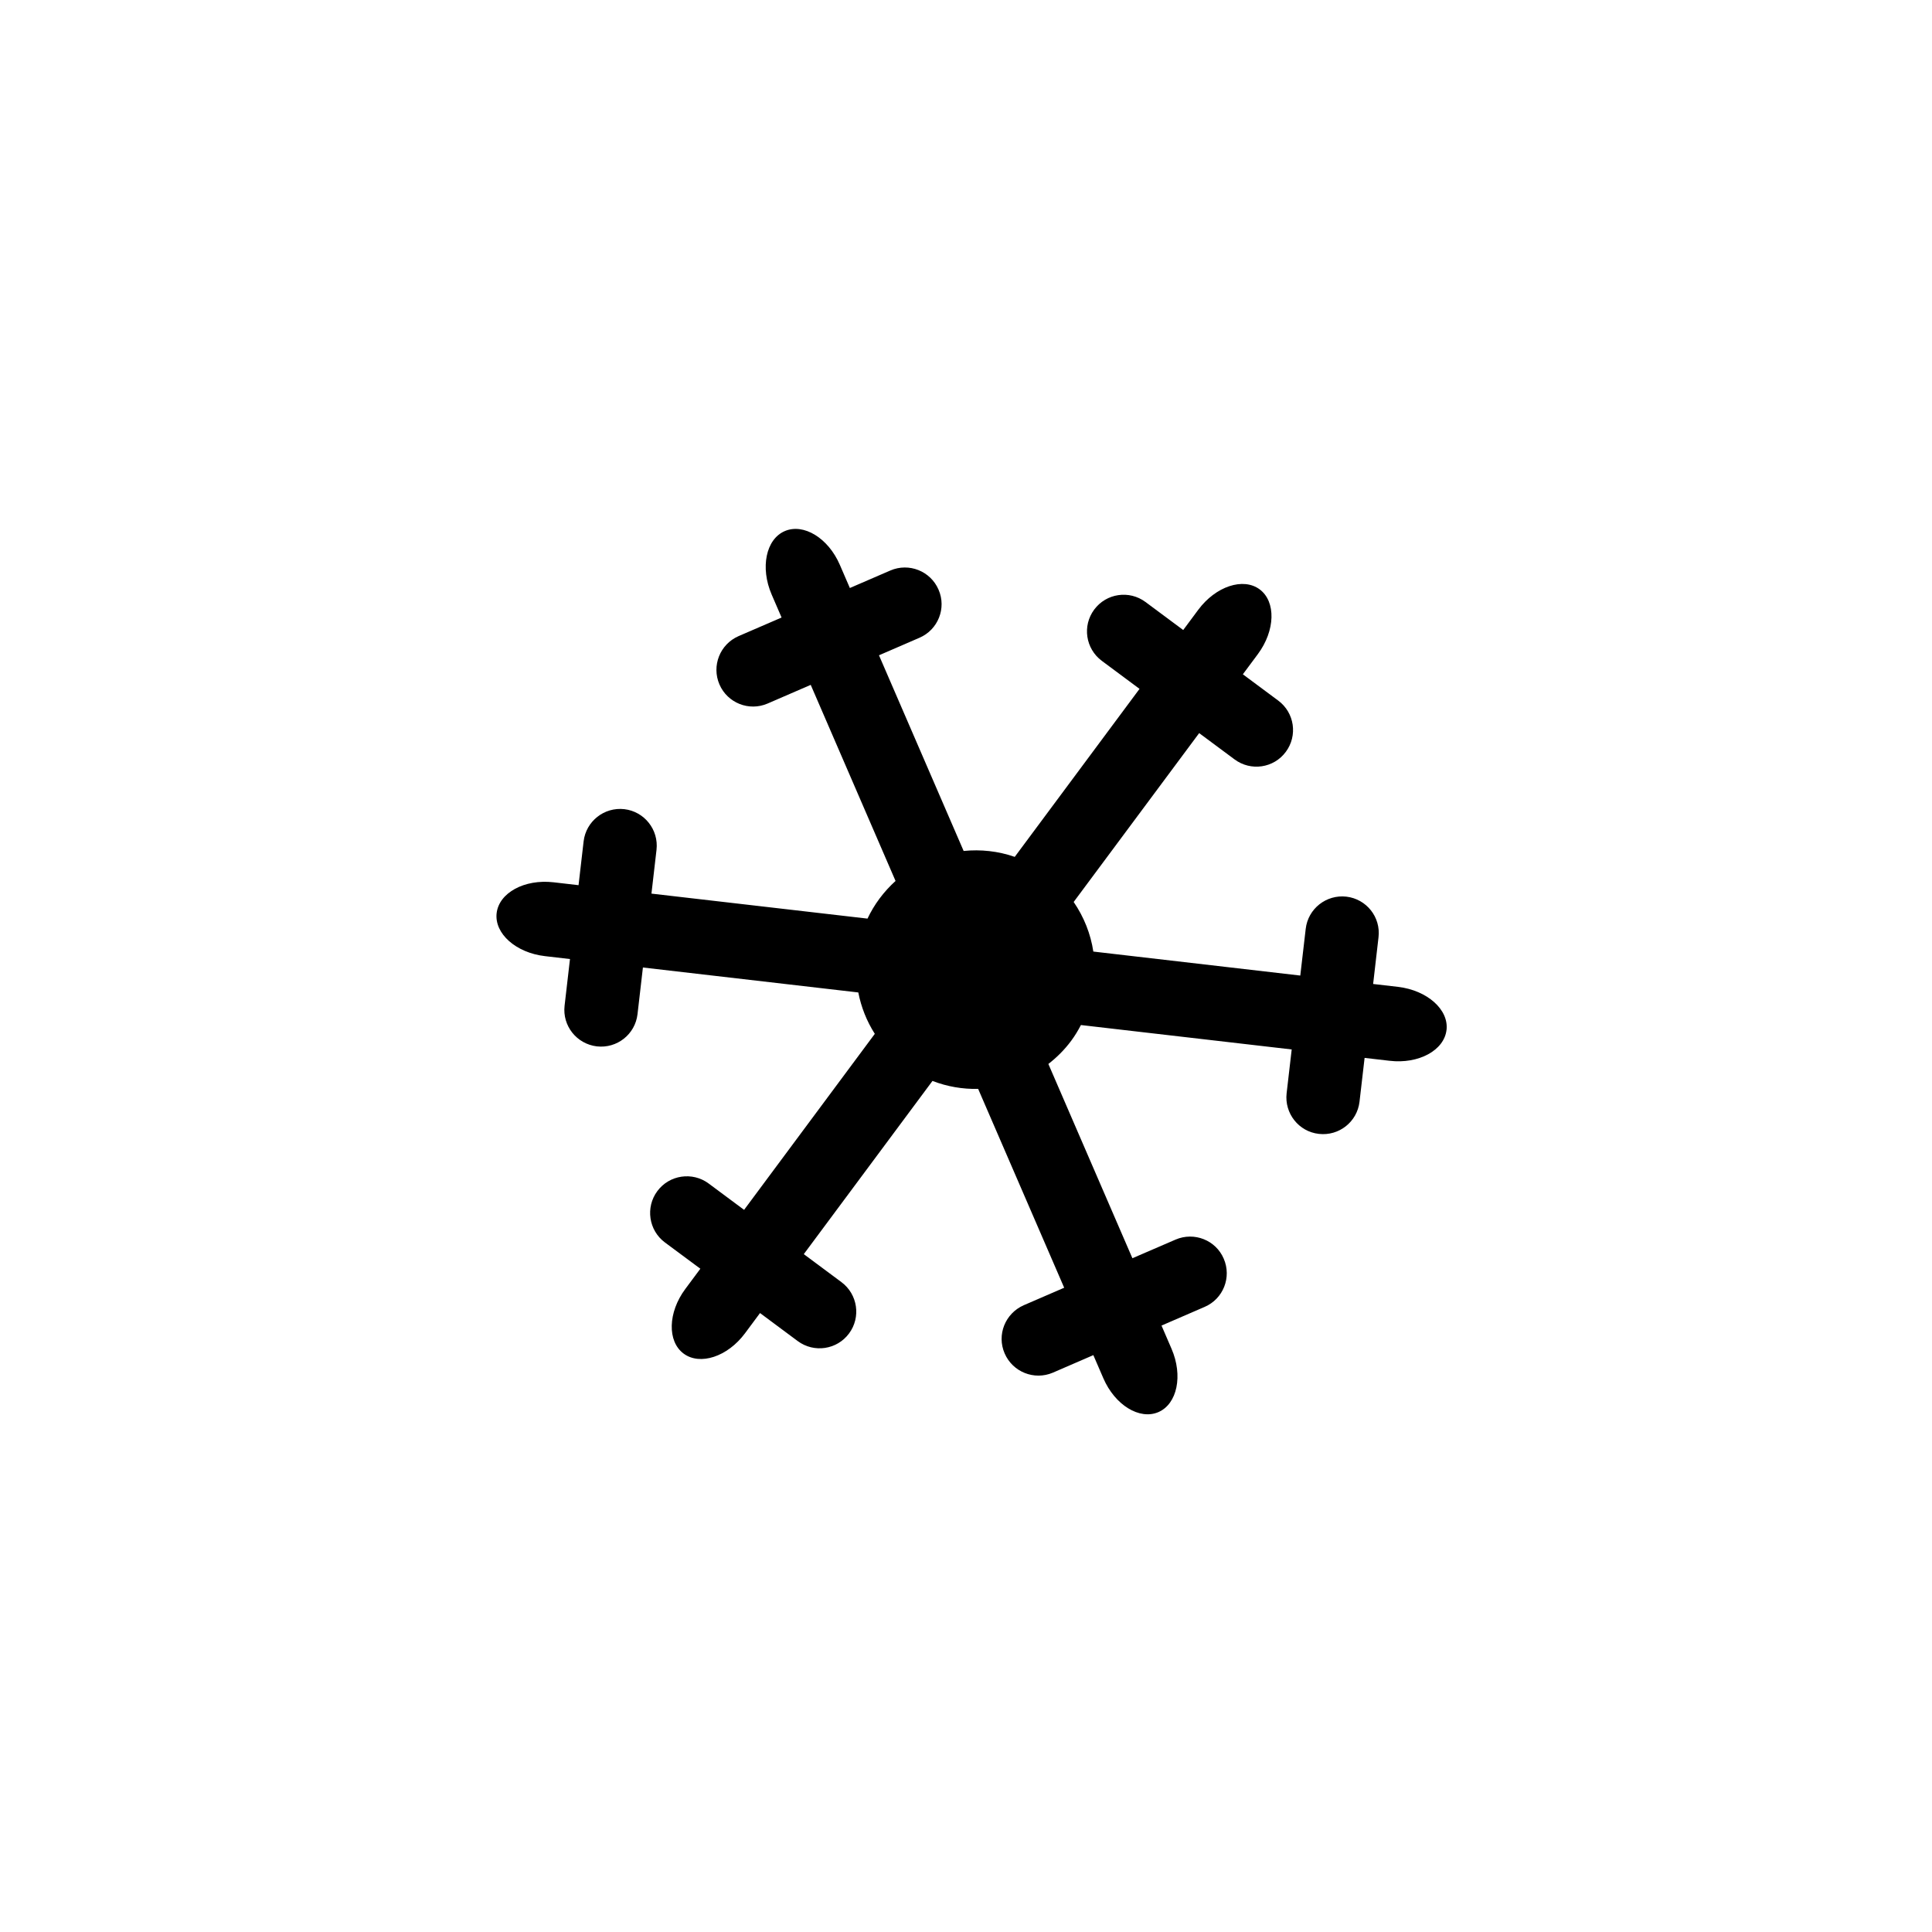 <?xml version="1.0" encoding="UTF-8"?>
<!-- The Best Svg Icon site in the world: iconSvg.co, Visit us! https://iconsvg.co -->
<svg fill="#000000" width="800px" height="800px" version="1.1" viewBox="144 144 512 512" xmlns="http://www.w3.org/2000/svg">
 <path d="m527.34 416.96c-0.629 5.394-7.379 9.07-15.078 8.16l-6.629-0.766-1.348 11.613c-0.613 5.309-5.43 9.152-10.785 8.523-5.324-0.594-9.141-5.441-8.531-10.766l1.344-11.609-55.855-6.469c-0.754 1.438-1.594 2.848-2.594 4.191-1.762 2.371-3.809 4.398-6.035 6.125l22.27 51.484 11.441-4.941c4.926-2.121 10.66 0.137 12.762 5.059 2.137 4.926-0.121 10.66-5.062 12.777l-11.426 4.949 2.648 6.133c3.082 7.113 1.523 14.629-3.465 16.797-4.996 2.16-11.531-1.859-14.602-8.973l-2.648-6.125-10.727 4.648c-4.934 2.102-10.641-0.168-12.777-5.094-2.144-4.926 0.137-10.609 5.062-12.777l10.715-4.637-22.801-52.695c-4.082 0.098-8.191-0.598-12.105-2.109l-34.102 45.902 9.977 7.418c4.312 3.211 5.215 9.297 2.012 13.609-3.188 4.309-9.297 5.215-13.609 2.004l-9.98-7.418-3.988 5.371c-4.606 6.195-11.906 8.605-16.262 5.371-4.359-3.238-4.172-10.922 0.457-17.133l3.981-5.356-9.402-6.973c-4.281-3.188-5.199-9.297-1.996-13.602 3.188-4.309 9.309-5.199 13.594-2.012l9.395 6.984 34.641-46.645c-2.156-3.379-3.621-7.106-4.375-10.969l-57.078-6.613-1.43 12.363c-0.613 5.34-5.445 9.152-10.785 8.539-5.34-0.645-9.16-5.445-8.543-10.781l1.43-12.363-6.629-0.77c-7.699-0.887-13.438-5.984-12.809-11.395 0.645-5.402 7.359-9.062 15.078-8.176l6.629 0.766 1.344-11.613c0.629-5.324 5.445-9.141 10.801-8.531 5.309 0.629 9.129 5.445 8.516 10.785l-1.34 11.594 57.254 6.625c0.871-1.84 1.93-3.621 3.195-5.32 1.281-1.723 2.707-3.273 4.238-4.66l-22.48-51.965-11.426 4.949c-4.926 2.133-10.645-0.152-12.762-5.059-2.133-4.938 0.137-10.645 5.043-12.797l11.422-4.938-2.644-6.121c-3.055-7.106-1.5-14.637 3.481-16.781 4.996-2.16 11.547 1.844 14.602 8.941l2.656 6.137 10.723-4.637c4.938-2.133 10.66 0.152 12.781 5.078 2.144 4.906-0.137 10.629-5.062 12.746l-10.723 4.644 22.434 51.855c4.519-0.453 9.145 0.031 13.543 1.566l33.07-44.523-10-7.43c-4.309-3.211-5.215-9.281-2.004-13.594 3.203-4.309 9.281-5.199 13.586-1.996l9.996 7.426 3.988-5.371c4.621-6.211 11.906-8.637 16.273-5.402 4.359 3.254 4.141 10.922-0.473 17.148l-3.984 5.359 9.383 6.973c4.309 3.203 5.199 9.281 1.996 13.586-3.188 4.312-9.266 5.199-13.574 1.996l-9.383-6.969-33.258 44.75c2.731 3.981 4.504 8.473 5.211 13.141l54.844 6.359 1.438-12.379c0.613-5.324 5.445-9.145 10.785-8.531 5.309 0.629 9.141 5.414 8.508 10.766l-1.426 12.375 6.641 0.77c7.707 0.926 13.438 6.027 12.812 11.422z"/>
</svg>